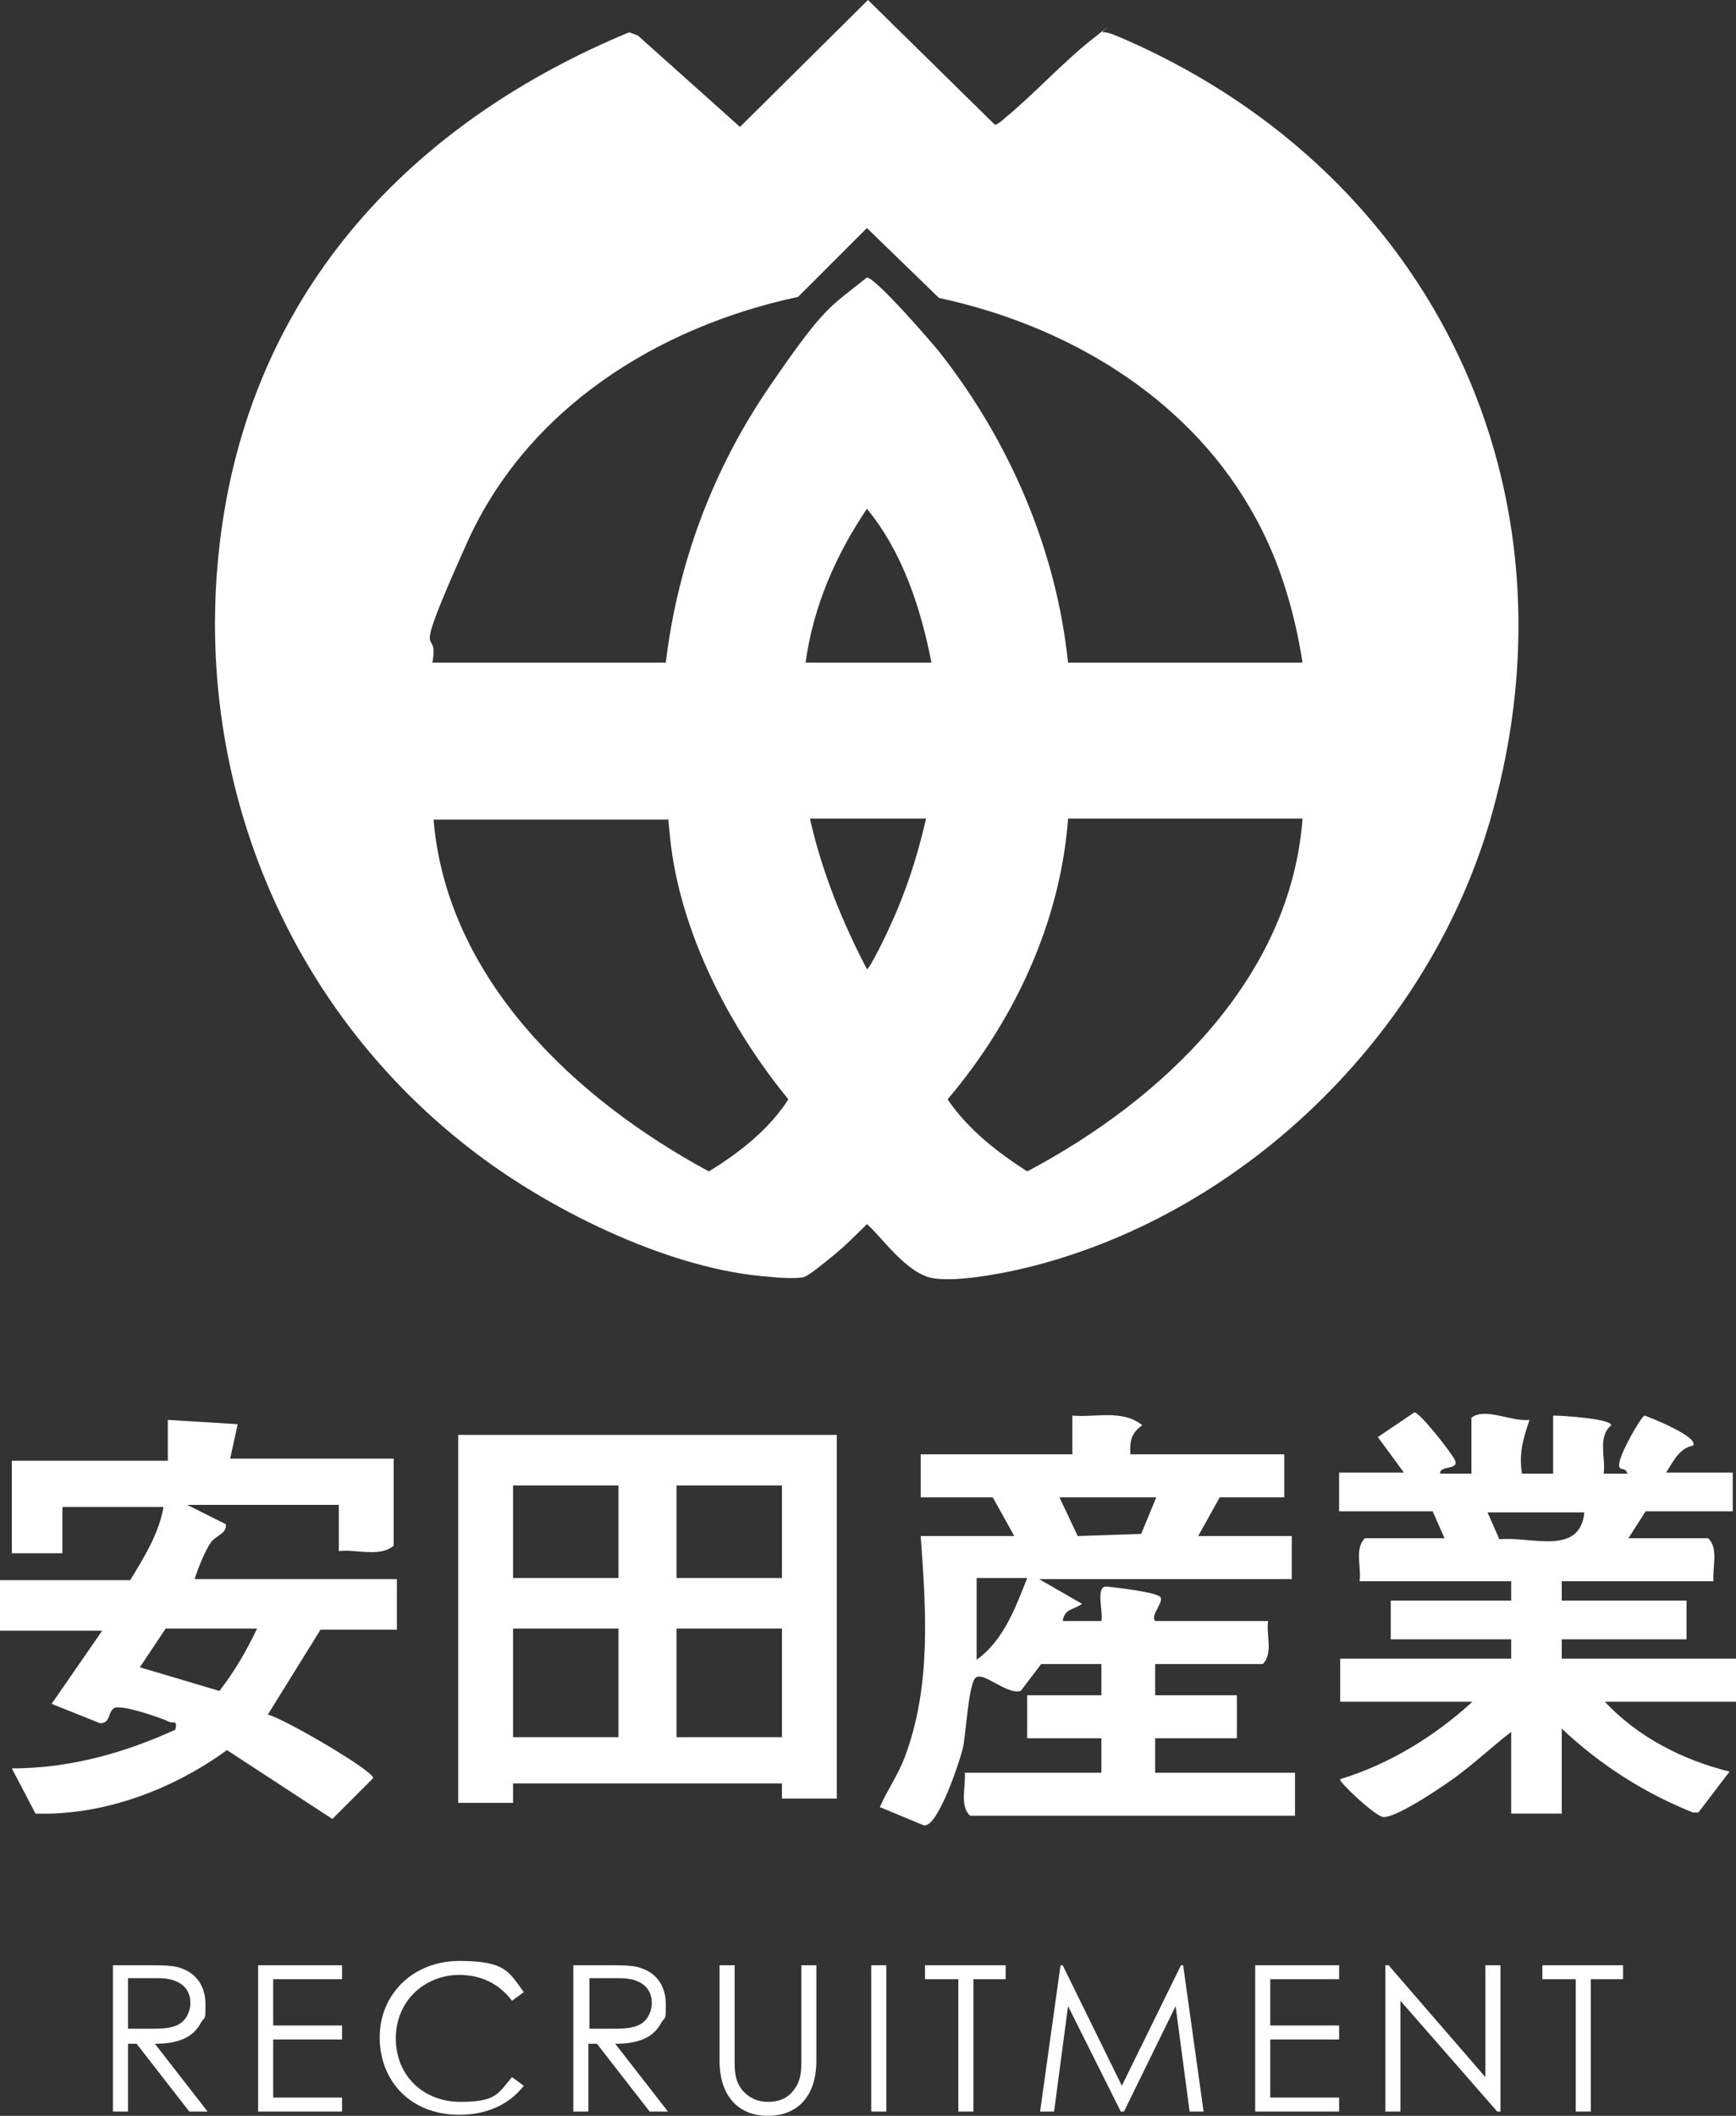 <svg xmlns="http://www.w3.org/2000/svg" viewBox="0 0 161.4 196.7"><rect x="0" y="0" width="161.4" height="196.7" fill="#333333" stroke="none"/><defs><style> .st0 { fill: #fff; } </style></defs><g id="_&#x30EC;&#x30A4;&#x30E4;&#x30FC;_1"><g><path class="st0" d="M10.6,182.7h3.1c1.4,0,2.5,0,3.2.3,1.4.5,2.2,1.7,2.2,3.3s0,1.1-.4,1.7c-.7,1.4-2.1,2-4.3,2l4.9,6.3h-1.7l-4.9-6.3h-.8v6.3h-1.4v-13.6h0ZM11.9,184v4.6h2.3c1.2,0,2.1-.1,2.7-.6.5-.4.8-1.1.8-1.8,0-1.3-.9-2.3-3-2.3h-2.8Z"></path><path class="st0" d="M24,182.7h7.8v1.3h-6.4v4.3h6.4v1.3h-6.4v5.4h6.4v1.3h-7.8s0-13.6,0-13.6Z"></path><path class="st0" d="M47.6,186c-1.2-1.6-2.9-2.4-4.9-2.4-3.2,0-5.9,2.4-5.9,5.9s2.6,5.9,6,5.9,3.5-.8,4.8-2.3l1.1.8c-1.4,1.8-3.5,2.7-6,2.7-4.6,0-7.4-3.2-7.4-7.2s3.1-7.1,7.4-7.1,4.6,1,6,2.9l-1.1.8h0Z"></path><path class="st0" d="M53.4,182.7h3.1c1.4,0,2.5,0,3.2.3,1.4.5,2.2,1.7,2.2,3.3s0,1.1-.4,1.7c-.7,1.4-2.1,2-4.3,2l4.9,6.3h-1.7l-4.9-6.3h-.8v6.3h-1.4v-13.6h.1ZM54.8,184v4.6h2.3c1.2,0,2.1-.1,2.7-.6.5-.4.8-1.1.8-1.8,0-1.3-.9-2.3-3-2.3h-2.8Z"></path><path class="st0" d="M74.5,182.7h1.4v8.9c0,3.2-1.7,5.1-4.5,5.1s-4.5-1.9-4.5-5.1v-8.9h1.4v8.7c0,1.1,0,2,.7,2.9.6.7,1.4,1.1,2.4,1.1s1.8-.3,2.4-1.1c.7-.9.7-1.8.7-2.9v-8.7Z"></path><path class="st0" d="M81,182.7h1.4v13.6h-1.4v-13.6Z"></path><path class="st0" d="M86,184v-1.3h7.5v1.3h-3v12.3h-1.4v-12.3h-3.1Z"></path><path class="st0" d="M96.7,196.3l1.9-13.6h.2l5.5,11.2,5.5-11.2h.2l1.9,13.6h-1.3l-1.3-9.8-4.8,9.8h-.3l-4.9-9.8-1.3,9.8h-1.3,0Z"></path><path class="st0" d="M116.7,182.7h7.8v1.3h-6.4v4.3h6.4v1.3h-6.4v5.4h6.4v1.3h-7.8v-13.6Z"></path><path class="st0" d="M128.8,196.3v-13.6h.3l9,10.4v-10.4h1.4v13.6h-.3l-9-10.3v10.3h-1.4Z"></path><path class="st0" d="M143.4,184v-1.3h7.5v1.3h-3v12.3h-1.4v-12.3h-3.1Z"></path></g></g><g id="_&#x30EC;&#x30A4;&#x30E4;&#x30FC;_11" data-name="&#x30EC;&#x30A4;&#x30E4;&#x30FC;_1"><g><path class="st0" d="M130.6,137l-2.5-3.4,3.4-2.3c.5,0,3.5,3.8,3.8,4.5.3.9-1.5.4-1.4,1.2h2.9s0-5.2,0-5.2c1.3-1,3.7.4,5.4.2-.6,1.8-1,3.1-.7,5h2.9v-5.4c.9,0,5.4.3,5.4.9-1.3,1.1-.5,3-.7,4.5h2.2c-.2-.8-1,0-.7-1.2s2-4.1,2.3-4.2c.6.2,5.1,2,4.5,2.8-1.3.2-1.9,1.6-2.5,2.5h6.2v3.6h-8.1l-1.6,2.5h7.4c1,.9.4,2.7.5,4h-14.1v1.8h11.6v3.6h-11.6v1.8h16.3v4h-12.3c3.1,3.3,7.2,5.4,11.6,6.5l-2.9,3.8h-.5c-4.5-1.8-8.6-4.4-12.2-7.8v7.9h-4.7v-7.6c-1.8,1.4-3.5,3-5.3,4.3s-5.8,3.9-6.7,3.6-4.1-3.3-3.9-3.5c4.6-1.4,8.8-4,12.3-7.2h-12.3v-4h15.9v-1.8h-11.2v-3.6h11.2v-1.8h-14.1c.2-1.3-.5-3,.5-4h7.4l-1.1-2.5h-8.7v-3.6h6.2ZM147.3,140.6h-9l1.1,2.5c2.9-.3,7.5,1.6,7.9-2.5Z"></path><path class="st0" d="M105.3,135.2h14.1v4h-6l-2,3.6h8.7v4h-23.5l4,2.3c-.8.6-1.6.4-1.8,1.6h3.6c.2-.8-.6-3.3.5-3.2s4.3.5,4.9.9-.9,1.7-.4,2.3h10.5c-.2,1.3.5,3-.5,4h-10v2.9h7.6v4h-7.6v3.2h13v4h-30.2c-1-.9-.4-2.7-.5-4h12.7v-3.2h-6.9v-4h6.9v-2.9h-5.6l-1.9,2.5c-1.4.4-3.7-2.1-4.3-1.1s-.8,5.3-1.1,6.5-2.3,7.3-3.6,7.1l-4.1-1.7c.7-1.6,1.7-3,2.3-4.6,2.5-6.6,2-13.7,1.5-20.6h8.7l-2-3.6h-6.7v-4h14.1v-3.6c2.1.2,4.7-.6,6.5.9-1,.7-1.2,1.5-1.1,2.7ZM107.5,139.2h-9l1.7,3.6,5.9-.2,1.4-3.4ZM90.8,146.7v7.6c2.5-1.8,3.6-4.8,4.7-7.6h-4.7Z"></path><path class="st0" d="M77.8,133.4v33.8h-5.1v-1.4h-25v1.8h-5.1v-34.2h35.1ZM57.5,138.1h-9.8v8.6h9.8v-8.6ZM72.7,138.1h-9.8v8.6h9.8v-8.6ZM57.5,151.4h-9.8v10.1h9.8v-10.1ZM72.7,151.4h-9.8v10.1h9.8v-10.1Z"></path><path class="st0" d="M15.6,135.6v-3.6s6.5.4,6.5.4l-.7,3.2h15.2v8.1c-1.3,1.1-3.5.3-5.1.5v-4.3s-14.1,0-14.1,0l3.6,1.8c.1.9-.9,1-1.4,1.7s-1.2,2.4-1.5,3.4h18.8v4.7h-7.1l-4.9,7.9c1.4.3,9.8,5.2,9.8,5.9l-3.8,3.8-9.8-6.4c-5.1,3.7-11.5,6.1-17.8,5.9l-2.2-4.2c5.3,0,10.4-1.4,15.2-3.6.2-.9-.1-.6-.5-.7-.8-.4-4.6-1.7-5.2-1.3s-.3,1.4-1.3,1.4l-4.5-1.8,4.7-6.8H0v-4.7h12.1c1.3-2.1,2.7-4.4,3.1-6.8H5.8v4.3s-4.7,0-4.7,0v-8.6h14.5ZM23.9,151.4h-8.5l-2.4,3.6,7.4,2.2c1.4-1.8,2.5-3.7,3.5-5.8Z"></path></g><path class="st0" d="M80.7,0l11.8,11.6c.2,0,.7-.4.9-.6,2.8-2.3,5.4-5.2,8.2-7.4s.7-.6.9-.6c.5-.1,1.9.6,2.4.8,28.4,12.6,42.3,41.7,33.8,71.9-5.5,19.7-22.1,36.4-41.9,41.8-2.5.7-7.8,1.8-10.2,1.3s-4.7-3.9-6-5c-1,1-2,2-3.1,2.9s-2.2,1.8-2.7,2-2.5.1-3.2,0c-9-.6-19.9-5.9-27.1-11.3-18.3-13.7-27.2-36.3-23.8-58.9S39.2,11,58.5,3l.8.3,9.5,8.5L80.7,0ZM121.1,61.6c-.8-5.1-2.3-10-4.9-14.4-6.1-10.5-17.2-17-28.9-19.5l-6.7-6.5-6.4,6.4c-13.1,2.8-25.2,10.4-30.8,22.9s-2.5,7.2-3.2,11.1h21.7c1.1-9.2,4.4-18,9.6-25.6s5.6-7.4,9.1-10.2c.8,0,6,6,6.8,7,6.5,8.3,10.8,18.3,11.9,28.8h21.7ZM86.6,61.6c-1-5.1-2.7-10.3-6-14.3-2.9,4.3-5,9.1-5.7,14.3h11.7ZM40.3,76.1c1.2,14.9,13.2,26.1,25.6,32.8,2.8-1.7,5.6-3.9,7.4-6.7-5.5-6.7-10.1-15.6-11-24.3s.2-1.3-.3-1.7h-21.7ZM86.1,76.1h-10.8c1.1,4.9,3,9.6,5.3,14,.2.1,2-3.6,2.1-3.9,1.5-3.2,2.6-6.6,3.4-10.1ZM121.1,76.1h-21.8c-.7,9.6-5,18.8-11.2,26.1,1.9,2.8,4.6,4.9,7.4,6.7,12.5-6.6,24.5-17.9,25.6-32.8Z"></path></g></svg>